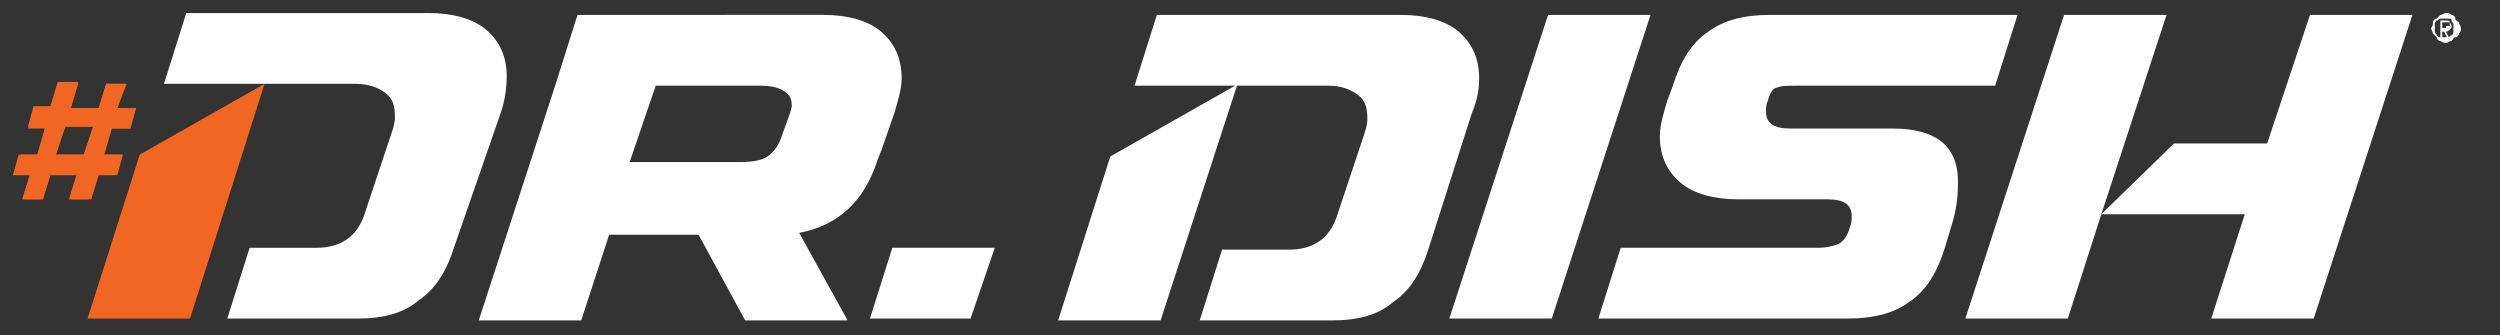 <?xml version="1.0" encoding="utf-8"?>
<!-- Generator: Adobe Illustrator 27.8.1, SVG Export Plug-In . SVG Version: 6.00 Build 0)  -->
<svg version="1.1" id="Layer_1" xmlns="http://www.w3.org/2000/svg" xmlns:xlink="http://www.w3.org/1999/xlink" x="0px" y="0px"
	 viewBox="0 0 134.2 18" style="enable-background:new 0 0 134.2 18;" xml:space="preserve">
<rect x="0" y="0" width="134.2" height="18" fill="#333333" stroke="none"/>
<style type="text/css">
	.st0{fill:#FFFFFF;}
	.st1{fill:#F26623;}
</style>
<g>
	<path class="st0" d="M14.2,4.5h4.9c0.7,0,1.2,0.2,1.6,0.5c0.4,0.3,0.5,0.7,0.5,1.3c0,0.3-0.1,0.6-0.2,0.9l-1.4,4.2
		c-0.4,1.3-1.3,1.9-2.6,1.9h-3.6l-1.2,3.8h7c1.4,0,2.5-0.3,3.3-1c0.9-0.6,1.5-1.6,1.9-2.9L26.9,6c0.2-0.6,0.3-1.3,0.3-1.9
		c0-1.1-0.4-1.9-1.1-2.5c-0.7-0.6-1.8-0.9-3.1-0.9H10L8.8,4.5H14.2"/>
	<g>
		<polygon class="st1" points="14.2,4.5 10.2,17.1 4.7,17.1 7.5,8.3 14.2,4.5 		"/>
	</g>
	<g>
		<g>
			<path class="st0" d="M47.1,8.6l0.2-0.5l0.7-2c0.2-0.7,0.4-1.3,0.4-1.9c0-1.1-0.4-1.9-1.1-2.5c-0.7-0.6-1.8-0.9-3.1-0.9H31
				l-1.2,3.8l-4.1,12.6h5.5l1.5-4.6h4.8l2.5,4.6h5.5l-2.6-4.7C45,12.1,46.4,10.8,47.1,8.6z M42.4,6.1l-0.4,1.1
				c-0.2,0.6-0.4,0.9-0.8,1.2c-0.3,0.2-0.8,0.3-1.5,0.3h-5.9l1.4-4.1h5.6c0.6,0,1,0.1,1.3,0.3c0.3,0.2,0.4,0.4,0.4,0.8
				C42.5,5.7,42.5,5.8,42.4,6.1z"/>
			<polygon class="st0" points="46.7,17.1 52.1,17.1 53.4,13.3 47.9,13.3 			"/>
			<polygon class="st0" points="83.1,0.8 77.8,17.1 83.3,17.1 88.6,0.8 			"/>
			<path class="st0" d="M101.6,6.9h-5.5c-0.9,0-1.3-0.3-1.3-0.9c0-0.2,0-0.4,0.1-0.6c0.1-0.4,0.3-0.7,0.5-0.7
				c0.2-0.1,0.6-0.1,1.1-0.1h10.6l1.2-3.8H95c-1.4,0-2.5,0.3-3.3,0.9c-0.9,0.6-1.5,1.6-1.9,2.9l-0.3,0.8c-0.2,0.7-0.4,1.3-0.4,1.9
				c0,1.1,0.4,1.9,1.1,2.5s1.8,0.9,3.1,0.9h4.8c0.9,0,1.3,0.3,1.3,0.9c0,0.2,0,0.4-0.1,0.6h0c-0.1,0.4-0.3,0.7-0.6,0.9
				c-0.3,0.1-0.6,0.2-1.1,0.2H87l-1.2,3.8h13.4c1.4,0,2.5-0.3,3.3-0.9c0.9-0.6,1.5-1.6,1.9-2.9l0.3-1h0c0.3-0.9,0.4-1.7,0.4-2.3
				C105.2,7.9,104,6.9,101.6,6.9z"/>
			<polygon class="st0" points="124,0.8 121.7,7.7 116.7,7.7 112.8,11.5 116.3,0.8 110.8,0.8 105.5,17.1 111,17.1 112.8,11.5 
				120.5,11.5 118.7,17.1 124.2,17.1 129.5,0.8 			"/>
			<path class="st0" d="M79.4,4.2c0-1.1-0.4-1.9-1.1-2.5c-0.7-0.6-1.8-0.9-3.1-0.9H62.1l-1.2,3.8h5.4l-6.7,3.8l-2.8,8.8h5.5
				l4.1-12.6h4.9c0.7,0,1.2,0.2,1.6,0.5c0.4,0.3,0.5,0.7,0.5,1.3c0,0.3-0.1,0.6-0.2,0.9l-1.4,4.2c-0.4,1.3-1.3,1.9-2.6,1.9h-3.6
				l-1.2,3.8h7.1c1.4,0,2.5-0.3,3.3-1c0.9-0.6,1.5-1.6,1.9-2.9l2.3-7.2C79.3,5.4,79.4,4.8,79.4,4.2z"/>
		</g>
		<g>
			<path class="st0" d="M130.6,1.2c0-0.1,0.1-0.2,0.2-0.2c0.1-0.1,0.1-0.1,0.2-0.2c0.1,0,0.2-0.1,0.3-0.1c0.1,0,0.2,0,0.3,0.1
				c0.1,0,0.2,0.1,0.2,0.2s0.1,0.1,0.2,0.2c0,0.1,0.1,0.2,0.1,0.3c0,0.1,0,0.2-0.1,0.3c0,0.1-0.1,0.2-0.2,0.2s-0.1,0.1-0.2,0.2
				c-0.1,0-0.2,0.1-0.3,0.1c-0.1,0-0.2,0-0.3-0.1c-0.1,0-0.2-0.1-0.2-0.2c-0.1-0.1-0.1-0.1-0.2-0.2c0-0.1-0.1-0.2-0.1-0.3
				C130.6,1.4,130.6,1.3,130.6,1.2z M130.7,1.7c0,0.1,0.1,0.1,0.1,0.2c0.1,0.1,0.1,0.1,0.2,0.1c0.1,0,0.2,0,0.2,0c0.1,0,0.2,0,0.2,0
				c0.1,0,0.1-0.1,0.2-0.1c0.1-0.1,0.1-0.1,0.1-0.2c0-0.1,0-0.2,0-0.2c0-0.1,0-0.2,0-0.2c0-0.1-0.1-0.1-0.1-0.2s-0.1-0.1-0.2-0.1
				c-0.1,0-0.2,0-0.2,0c-0.1,0-0.2,0-0.2,0c-0.1,0-0.1,0.1-0.2,0.1c-0.1,0.1-0.1,0.1-0.1,0.2c0,0.1,0,0.2,0,0.2
				C130.7,1.6,130.7,1.7,130.7,1.7z M131.3,1.1c0.1,0,0.2,0,0.2,0.1c0,0,0.1,0.1,0.1,0.2c0,0.1,0,0.1-0.1,0.2c0,0-0.1,0.1-0.2,0.1
				l0.2,0.4h-0.1l-0.2-0.4h-0.1v0.4H131V1.1H131.3z M131.3,1.4C131.3,1.4,131.3,1.4,131.3,1.4c0.1,0,0.1,0,0.2,0c0,0,0,0,0,0
				c0,0,0,0,0-0.1c0,0,0-0.1,0-0.1c0,0,0,0,0,0c0,0,0,0-0.1,0c0,0,0,0-0.1,0h-0.2v0.3H131.3z"/>
		</g>
	</g>
	<g>
		<g>
			<path class="st1" d="M7,6.9l0.3-1.1h-1l0.4-1.3H5.7L5.3,5.8H3.8l0.4-1.3H3.2L2.8,5.8H1.9L1.5,6.9h0.9L2,8.3H1.1L0.7,9.4h0.9
				l-0.4,1.3h1.1l0.4-1.3h1.5l-0.4,1.3h1.1l0.4-1.3h1l0.3-1.1h-1L6,6.9H7z M4.5,8.3H3l0.5-1.5h1.5L4.5,8.3z"/>
			<path class="st1" d="M6.8,4.5L6.3,5.8h1L7,6.9H6L5.5,8.3h1L6.1,9.4h-1l-0.4,1.3H3.7l0.4-1.3H2.7l-0.4,1.3H1.2l0.4-1.3H0.7
				l0.3-1.1H2l0.5-1.5H1.5l0.3-1.1h0.9l0.4-1.3h1.1L3.8,5.8h1.5l0.4-1.3H6.8 M3,8.3h1.5l0.5-1.5H3.5L3,8.3"/>
		</g>
	</g>
</g>
</svg>
